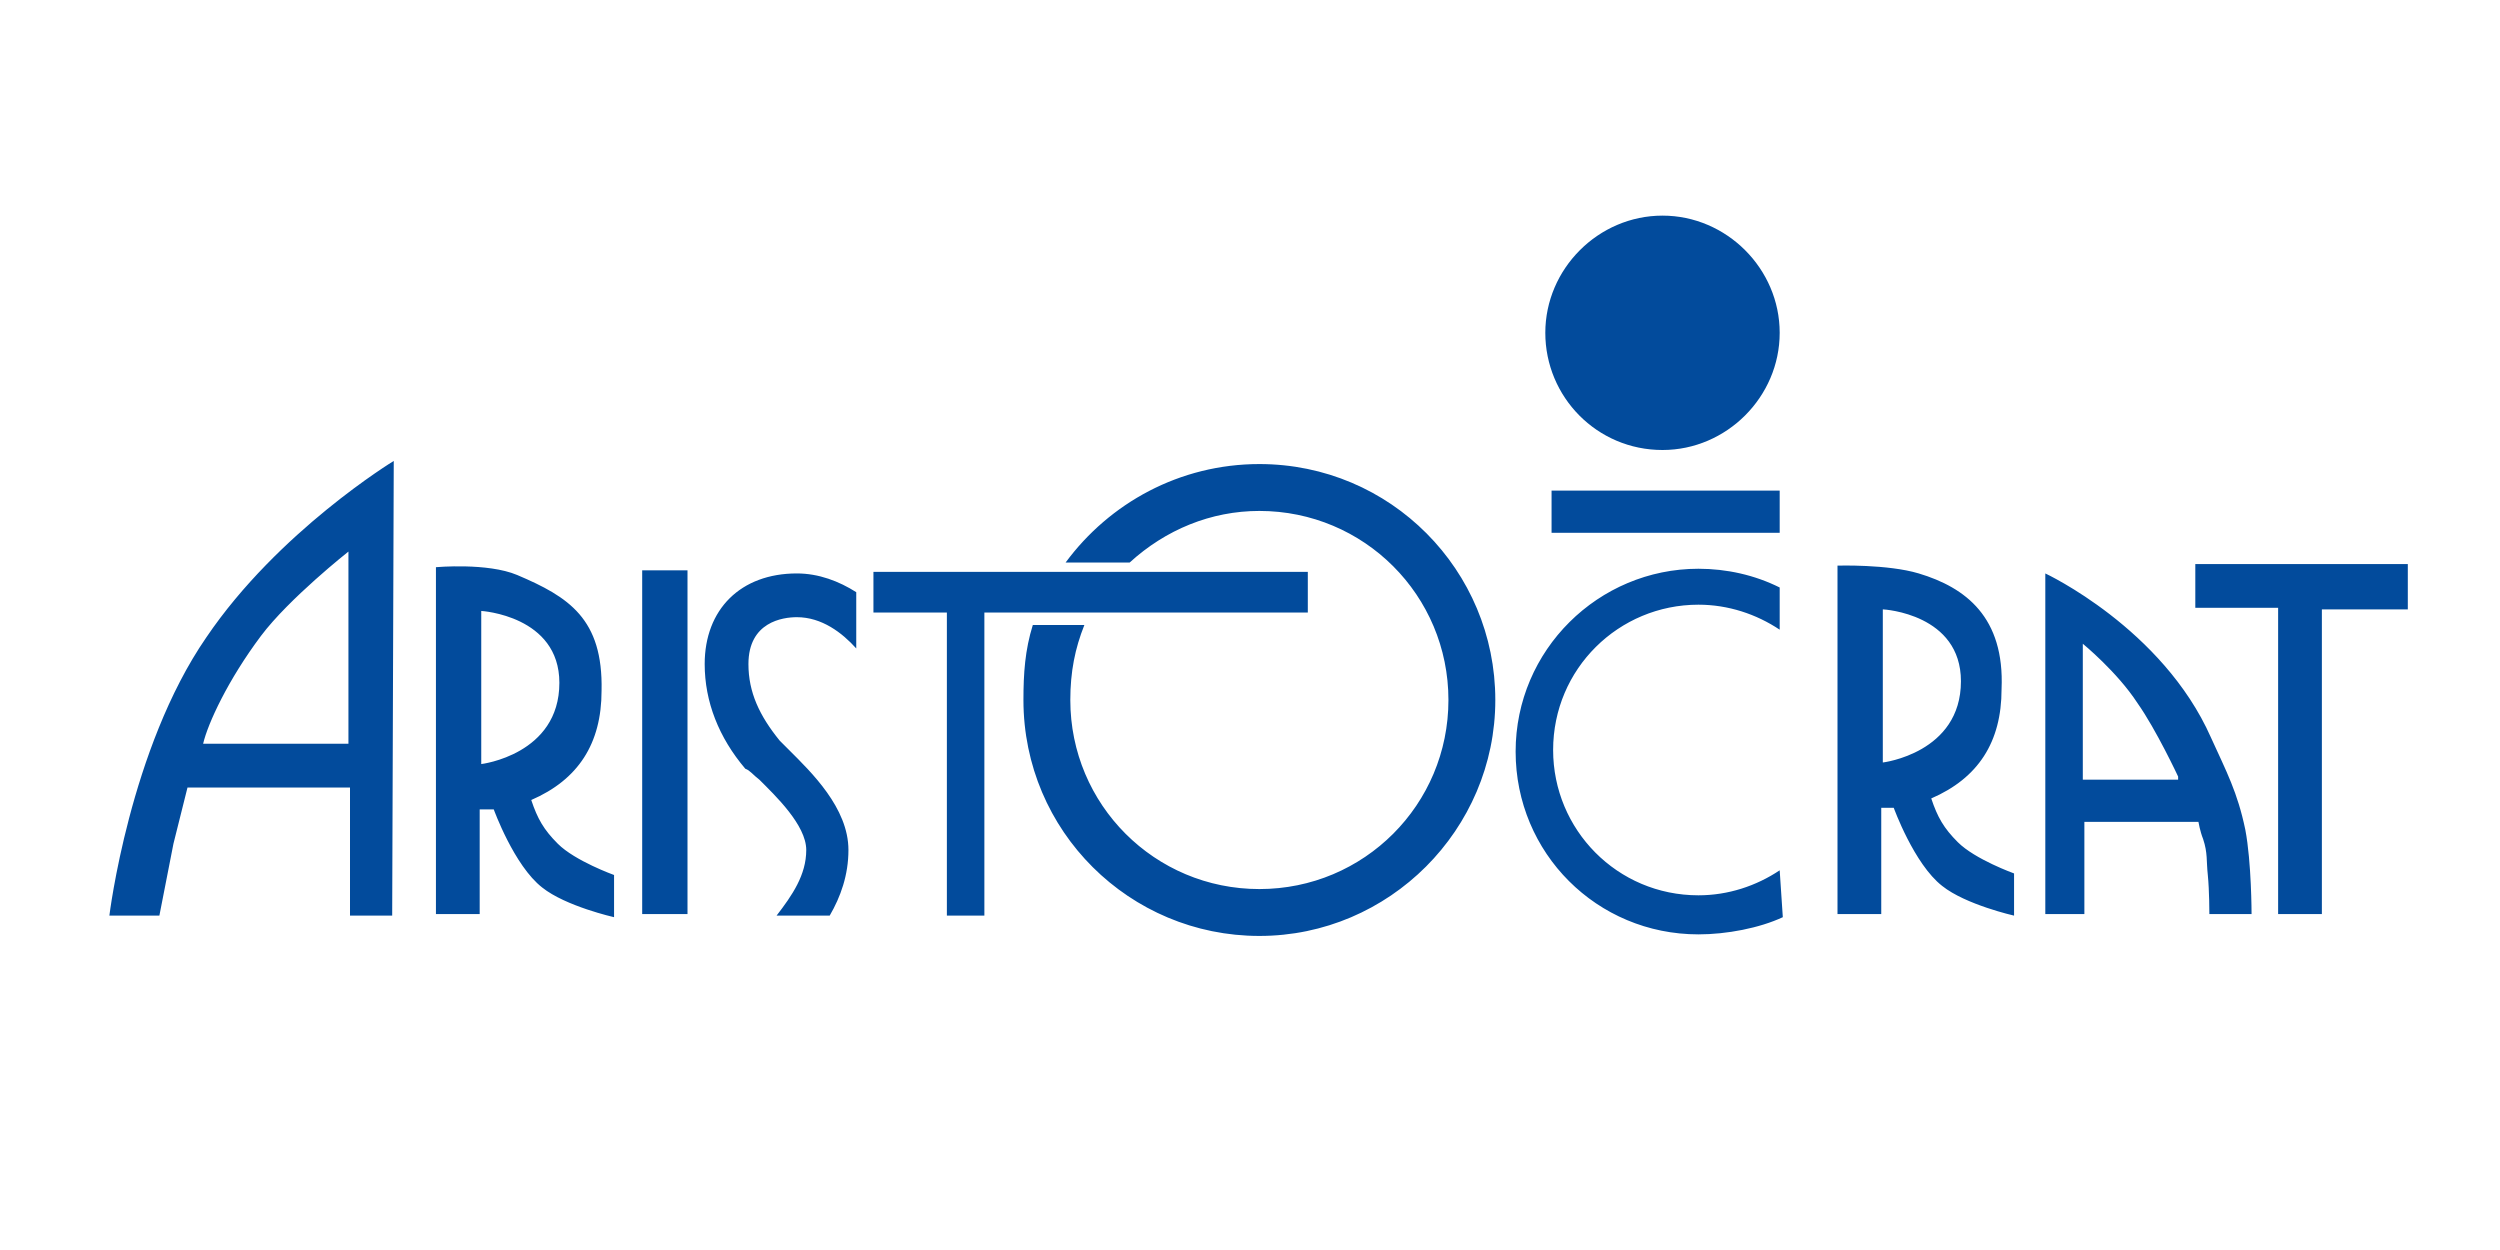 <?xml version="1.0" encoding="utf-8"?>
<!-- Generator: Adobe Illustrator 25.0.1, SVG Export Plug-In . SVG Version: 6.00 Build 0)  -->
<svg version="1.1" id="Layer_1" xmlns="http://www.w3.org/2000/svg" xmlns:xlink="http://www.w3.org/1999/xlink" x="0px" y="0px"
	 viewBox="0 0 160 80" style="enable-background:new 0 0 160 80;" xml:space="preserve">
<style type="text/css">
	.st0{fill:#024B9C;}
</style>
<g>
	<path class="st0" d="M13,47.6c0.3-1.3,1.6-4.1,3.7-6.9c1.8-2.4,5.6-5.4,5.6-5.4v12.3H13z M99.3,34.1l0-2.7l14.6,0l0,2.7H99.3
		L99.3,34.1z M44,58.5v-22h-2.9v22H44z M106.4,28.8c4.1,0,7.5-3.4,7.5-7.5l0,0c0-4.1-3.4-7.5-7.5-7.5c-4.1,0-7.5,3.4-7.5,7.5
		S102.2,28.8,106.4,28.8L106.4,28.8z M83.7,39.2l0-2.6H55.9l0,2.6l4.7,0l0,19.4H63V39.2L83.7,39.2L83.7,39.2z M154.2,36.1h-13.7
		l0,2.8h5.3v19.6h2.8V39l5.5,0V36.1L154.2,36.1z M25.2,29.5c0,0-7.4,4.5-12,11.3C8.3,47.9,7,58.6,7,58.6l3.2,0l0.9-4.6l0.9-3.6h10.4
		l0,8.2l2.7,0L25.2,29.5z M33.1,36.8c-1.9-0.8-5.2-0.5-5.2-0.5v22.2h2.8l0-6.7h0.4h0.5c0,0,1.3,3.6,3.1,5c1.5,1.2,4.6,1.9,4.6,1.9
		l0-2.7c0,0-2.5-0.9-3.6-2c-0.9-0.9-1.3-1.6-1.7-2.8c3-1.3,4.5-3.6,4.5-7C38.6,39.6,36.4,38.2,33.1,36.8L33.1,36.8z M35.8,43.7
		c0,4.6-5,5.2-5,5.2v-9.8C30.8,39.1,35.8,39.4,35.8,43.7z M72.3,36c2.3-2.1,5.2-3.3,8.3-3.3c6.7,0,12.1,5.4,12.1,12.1
		c0,6.7-5.4,12.1-12.1,12.1c-6.7,0-12.1-5.4-12.1-12.1c0-1.8,0.3-3.3,0.9-4.8h-3.3c-0.5,1.6-0.6,3.1-0.6,4.8
		c0,8.4,6.8,15.1,15.1,15.1s15.1-6.8,15.1-15.1S89,29.7,80.6,29.7c-5.1,0-9.6,2.5-12.4,6.3L72.3,36z M113.9,55.7
		c-1.5,1-3.3,1.6-5.2,1.6c-5.2,0-9.3-4.2-9.3-9.3c0-5.2,4.2-9.3,9.3-9.3c1.9,0,3.7,0.6,5.2,1.6v-2.7c-1.6-0.8-3.4-1.2-5.2-1.2
		c-6.4,0-11.7,5.2-11.7,11.7s5.2,11.7,11.7,11.7c1.8,0,3.9-0.4,5.4-1.1L113.9,55.7L113.9,55.7z M122.8,36.7c-2-0.6-5.2-0.5-5.2-0.5
		v22.3h2.8l0-6.8h0.4h0.4c0,0,1.3,3.6,3.1,5c1.5,1.2,4.6,1.9,4.6,1.9v-2.7c0,0-2.5-0.9-3.6-2c-0.9-0.9-1.3-1.6-1.7-2.8
		c3-1.3,4.5-3.6,4.5-7C128.3,39.5,125.8,37.6,122.8,36.7L122.8,36.7z M125.5,43.6c0,4.6-5,5.2-5,5.2V39
		C120.6,39,125.5,39.3,125.5,43.6L125.5,43.6z M130.9,36.7v21.8l2.5,0v-5.9h7.3c0,0,0.1,0.6,0.3,1.1c0.3,0.9,0.2,1.4,0.3,2.3
		c0.1,1,0.1,2.5,0.1,2.5h2.7c0,0,0-3.3-0.4-5.4c-0.5-2.4-1.2-3.7-2.2-5.9C138.4,40.2,130.9,36.7,130.9,36.7L130.9,36.7z M139.4,49.7
		l0,0.2l-6.1,0v-8.7c0,0,2.2,1.8,3.5,3.8C138,46.7,139.4,49.7,139.4,49.7L139.4,49.7z M48.6,49.9c1,1,3,2.9,3,4.5
		c0,1.6-0.9,2.9-1.9,4.2h3.4c0.7-1.2,1.2-2.6,1.2-4.2c0-2.7-2.4-5-3.8-6.4c-0.2-0.2-0.4-0.4-0.6-0.6c-1.3-1.6-2-3.1-2-4.9
		c0-2.7,2.2-3,3.1-3c1.6,0,2.9,1,3.8,2v-3.6c-1.1-0.7-2.4-1.2-3.8-1.2c-3.6,0-5.9,2.3-5.9,5.8c0,2.4,0.9,4.7,2.6,6.7
		C48,49.3,48.2,49.6,48.6,49.9L48.6,49.9z"/>
</g>
</svg>
